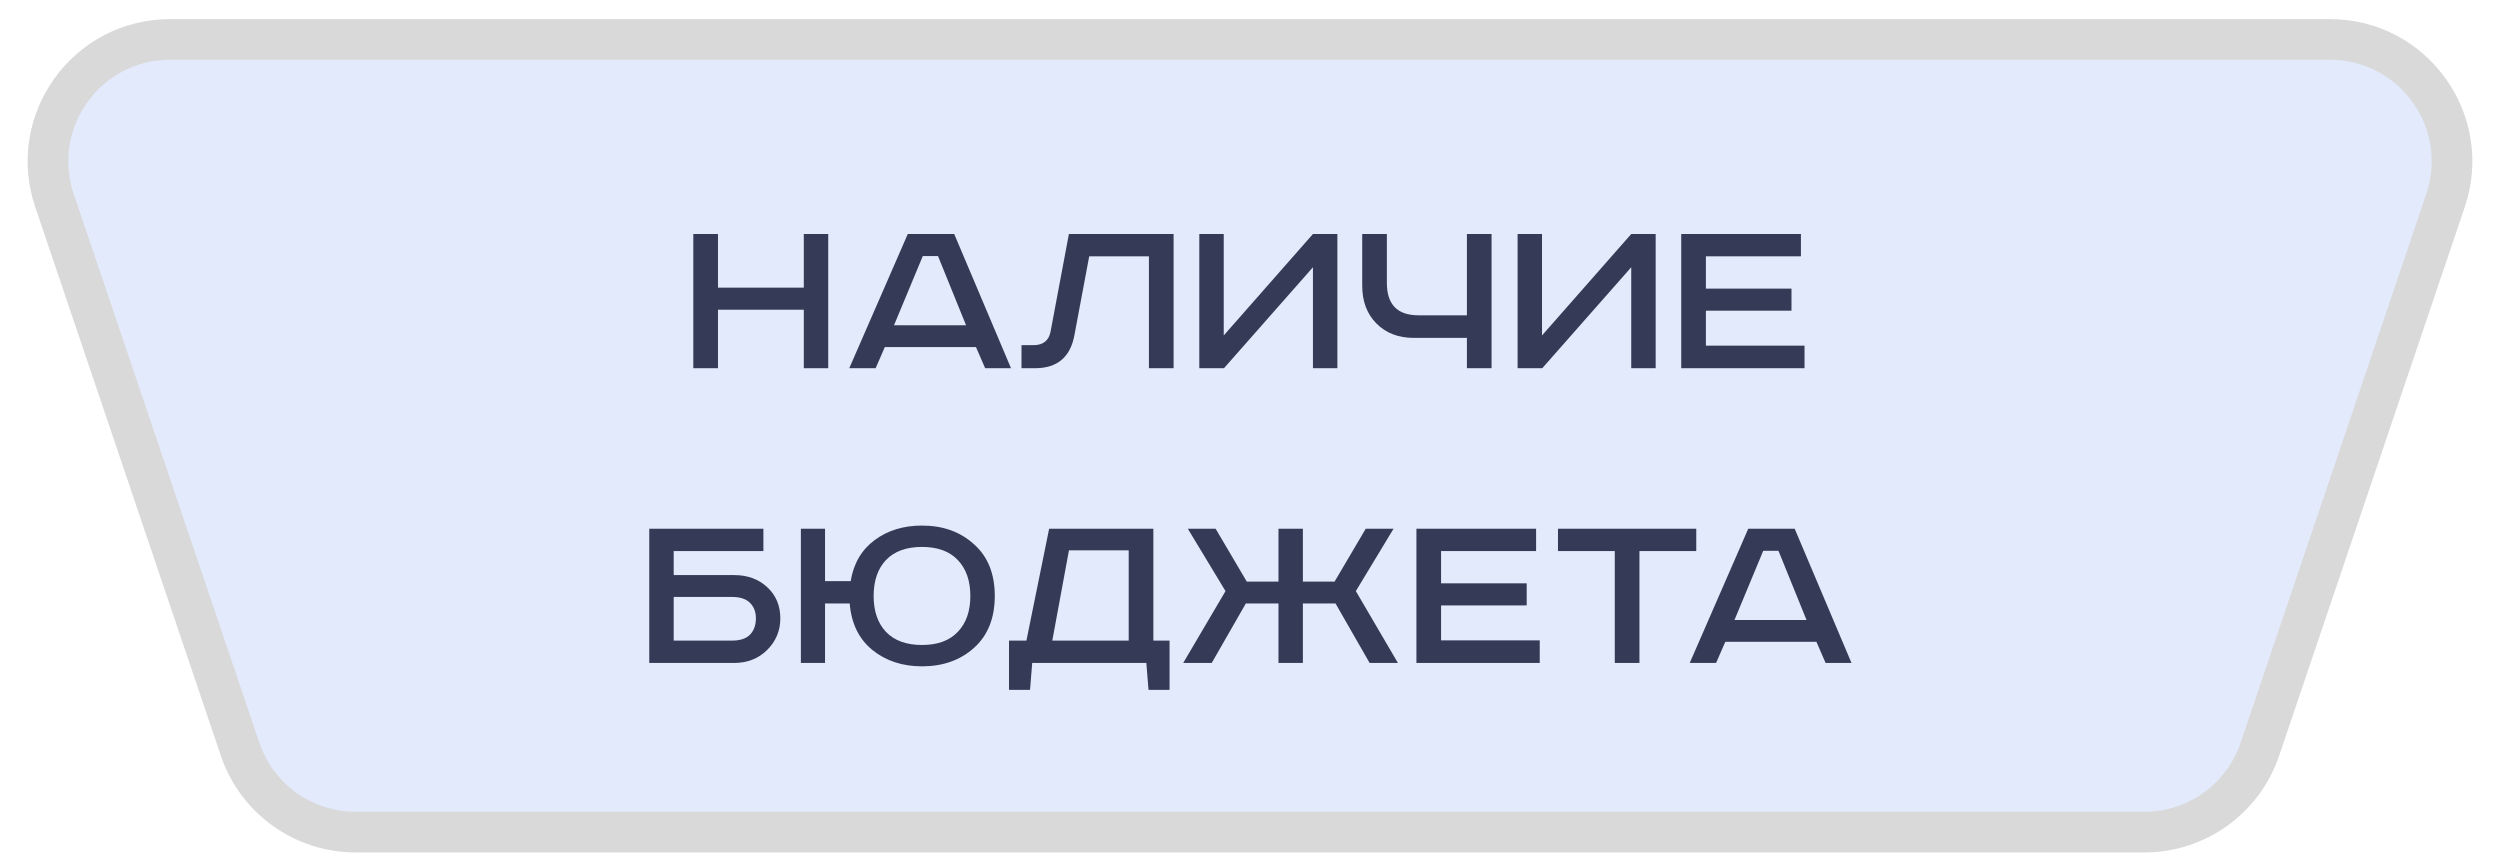 <?xml version="1.0" encoding="UTF-8"?> <svg xmlns="http://www.w3.org/2000/svg" width="123" height="42" viewBox="0 0 123 42" fill="none"> <path d="M17.498 40.941H105.502C108.075 40.941 110.361 39.301 111.186 36.864L120.32 9.864C121.636 5.974 118.743 1.941 114.636 1.941H8.364C4.257 1.941 1.364 5.974 2.68 9.864L11.814 36.864C12.639 39.301 14.925 40.941 17.498 40.941Z" fill="#E3EAFC" stroke="#D9D9D9" stroke-width="2"></path> <path d="M34.111 11.513H35.324V14.152H39.547V11.513H40.749V18.116H39.547V15.238H35.324V18.116H34.111V11.513Z" fill="#353A56"></path> <path d="M45.401 12.599L43.985 16.003H47.53L46.15 12.599H45.401ZM44.663 11.513H46.947L49.742 18.116H48.47L48.018 17.077H43.533L43.081 18.116H41.784L44.663 11.513Z" fill="#353A56"></path> <path d="M52.59 11.513H57.741V18.116H56.527V12.611H53.589L52.863 16.48C52.665 17.571 52.019 18.116 50.924 18.116H50.258V16.982H50.841C51.317 16.982 51.599 16.763 51.686 16.325L52.59 11.513Z" fill="#353A56"></path> <path d="M59.006 11.513H60.208V16.504L64.597 11.513H65.799V18.116H64.597V13.149L60.22 18.116H59.006V11.513Z" fill="#353A56"></path> <path d="M67.021 11.513H68.234V13.925C68.234 14.984 68.754 15.513 69.793 15.513H72.172V11.513H73.385V18.116H72.172V16.624H69.555C68.802 16.624 68.191 16.389 67.723 15.919C67.255 15.449 67.021 14.828 67.021 14.056V11.513Z" fill="#353A56"></path> <path d="M74.666 11.513H75.867V16.504L80.257 11.513H81.459V18.116H80.257V13.149L75.879 18.116H74.666V11.513Z" fill="#353A56"></path> <path d="M82.717 11.513H88.605V12.611H83.93V14.2H88.141V15.286H83.93V17.006H88.783V18.116H82.717V11.513Z" fill="#353A56"></path> <path d="M31.944 26.013H37.559V27.112H33.146V28.294H36.12C36.778 28.294 37.321 28.493 37.749 28.891C38.178 29.289 38.392 29.799 38.392 30.419C38.392 31.032 38.174 31.554 37.738 31.984C37.309 32.406 36.77 32.617 36.12 32.617H31.944V26.013ZM33.146 29.369V31.518H36.013C36.417 31.518 36.715 31.419 36.905 31.22C37.095 31.02 37.19 30.754 37.19 30.419C37.19 30.101 37.091 29.846 36.893 29.655C36.703 29.464 36.405 29.369 36.001 29.369H33.146Z" fill="#353A56"></path> <path d="M39.403 26.013H40.592V28.592H41.853C41.996 27.725 42.388 27.052 43.031 26.574C43.673 26.097 44.45 25.858 45.362 25.858C46.393 25.858 47.246 26.164 47.92 26.777C48.602 27.382 48.943 28.23 48.943 29.321C48.943 30.412 48.602 31.263 47.92 31.876C47.246 32.481 46.393 32.784 45.362 32.784C44.395 32.784 43.578 32.513 42.912 31.972C42.254 31.43 41.885 30.67 41.805 29.691H40.592V32.617H39.403V26.013ZM43.59 27.553C43.185 27.983 42.983 28.573 42.983 29.321C42.983 30.069 43.185 30.658 43.59 31.088C44.002 31.518 44.593 31.733 45.362 31.733C46.132 31.733 46.718 31.518 47.123 31.088C47.535 30.658 47.741 30.069 47.741 29.321C47.741 28.573 47.535 27.983 47.123 27.553C46.718 27.124 46.132 26.909 45.362 26.909C44.593 26.909 44.002 27.124 43.59 27.553Z" fill="#353A56"></path> <path d="M51.618 26.013H56.745V31.518H57.542V33.942H56.507L56.4 32.617H50.785L50.678 33.942H49.643V31.518H50.5L51.618 26.013ZM52.593 27.076L51.773 31.518H55.532V27.076H52.593Z" fill="#353A56"></path> <path d="M58.44 26.013H59.808L61.342 28.616H62.901V26.013H64.102V28.616H65.66L67.195 26.013H68.563L66.707 29.082L68.777 32.617H67.385L65.708 29.691H64.102V32.617H62.901V29.691H61.295L59.617 32.617H58.214L60.295 29.082L58.44 26.013Z" fill="#353A56"></path> <path d="M69.688 26.013H75.576V27.112H70.901V28.7H75.113V29.787H70.901V31.506H75.755V32.617H69.688V26.013Z" fill="#353A56"></path> <path d="M76.652 26.013H83.456V27.112H80.661V32.617H79.447V27.112H76.652V26.013Z" fill="#353A56"></path> <path d="M86.751 27.1L85.336 30.503H88.881L87.501 27.1H86.751ZM86.014 26.013H88.298L91.093 32.617H89.82L89.368 31.578H84.884L84.432 32.617H83.135L86.014 26.013Z" fill="#353A56"></path> </svg> 